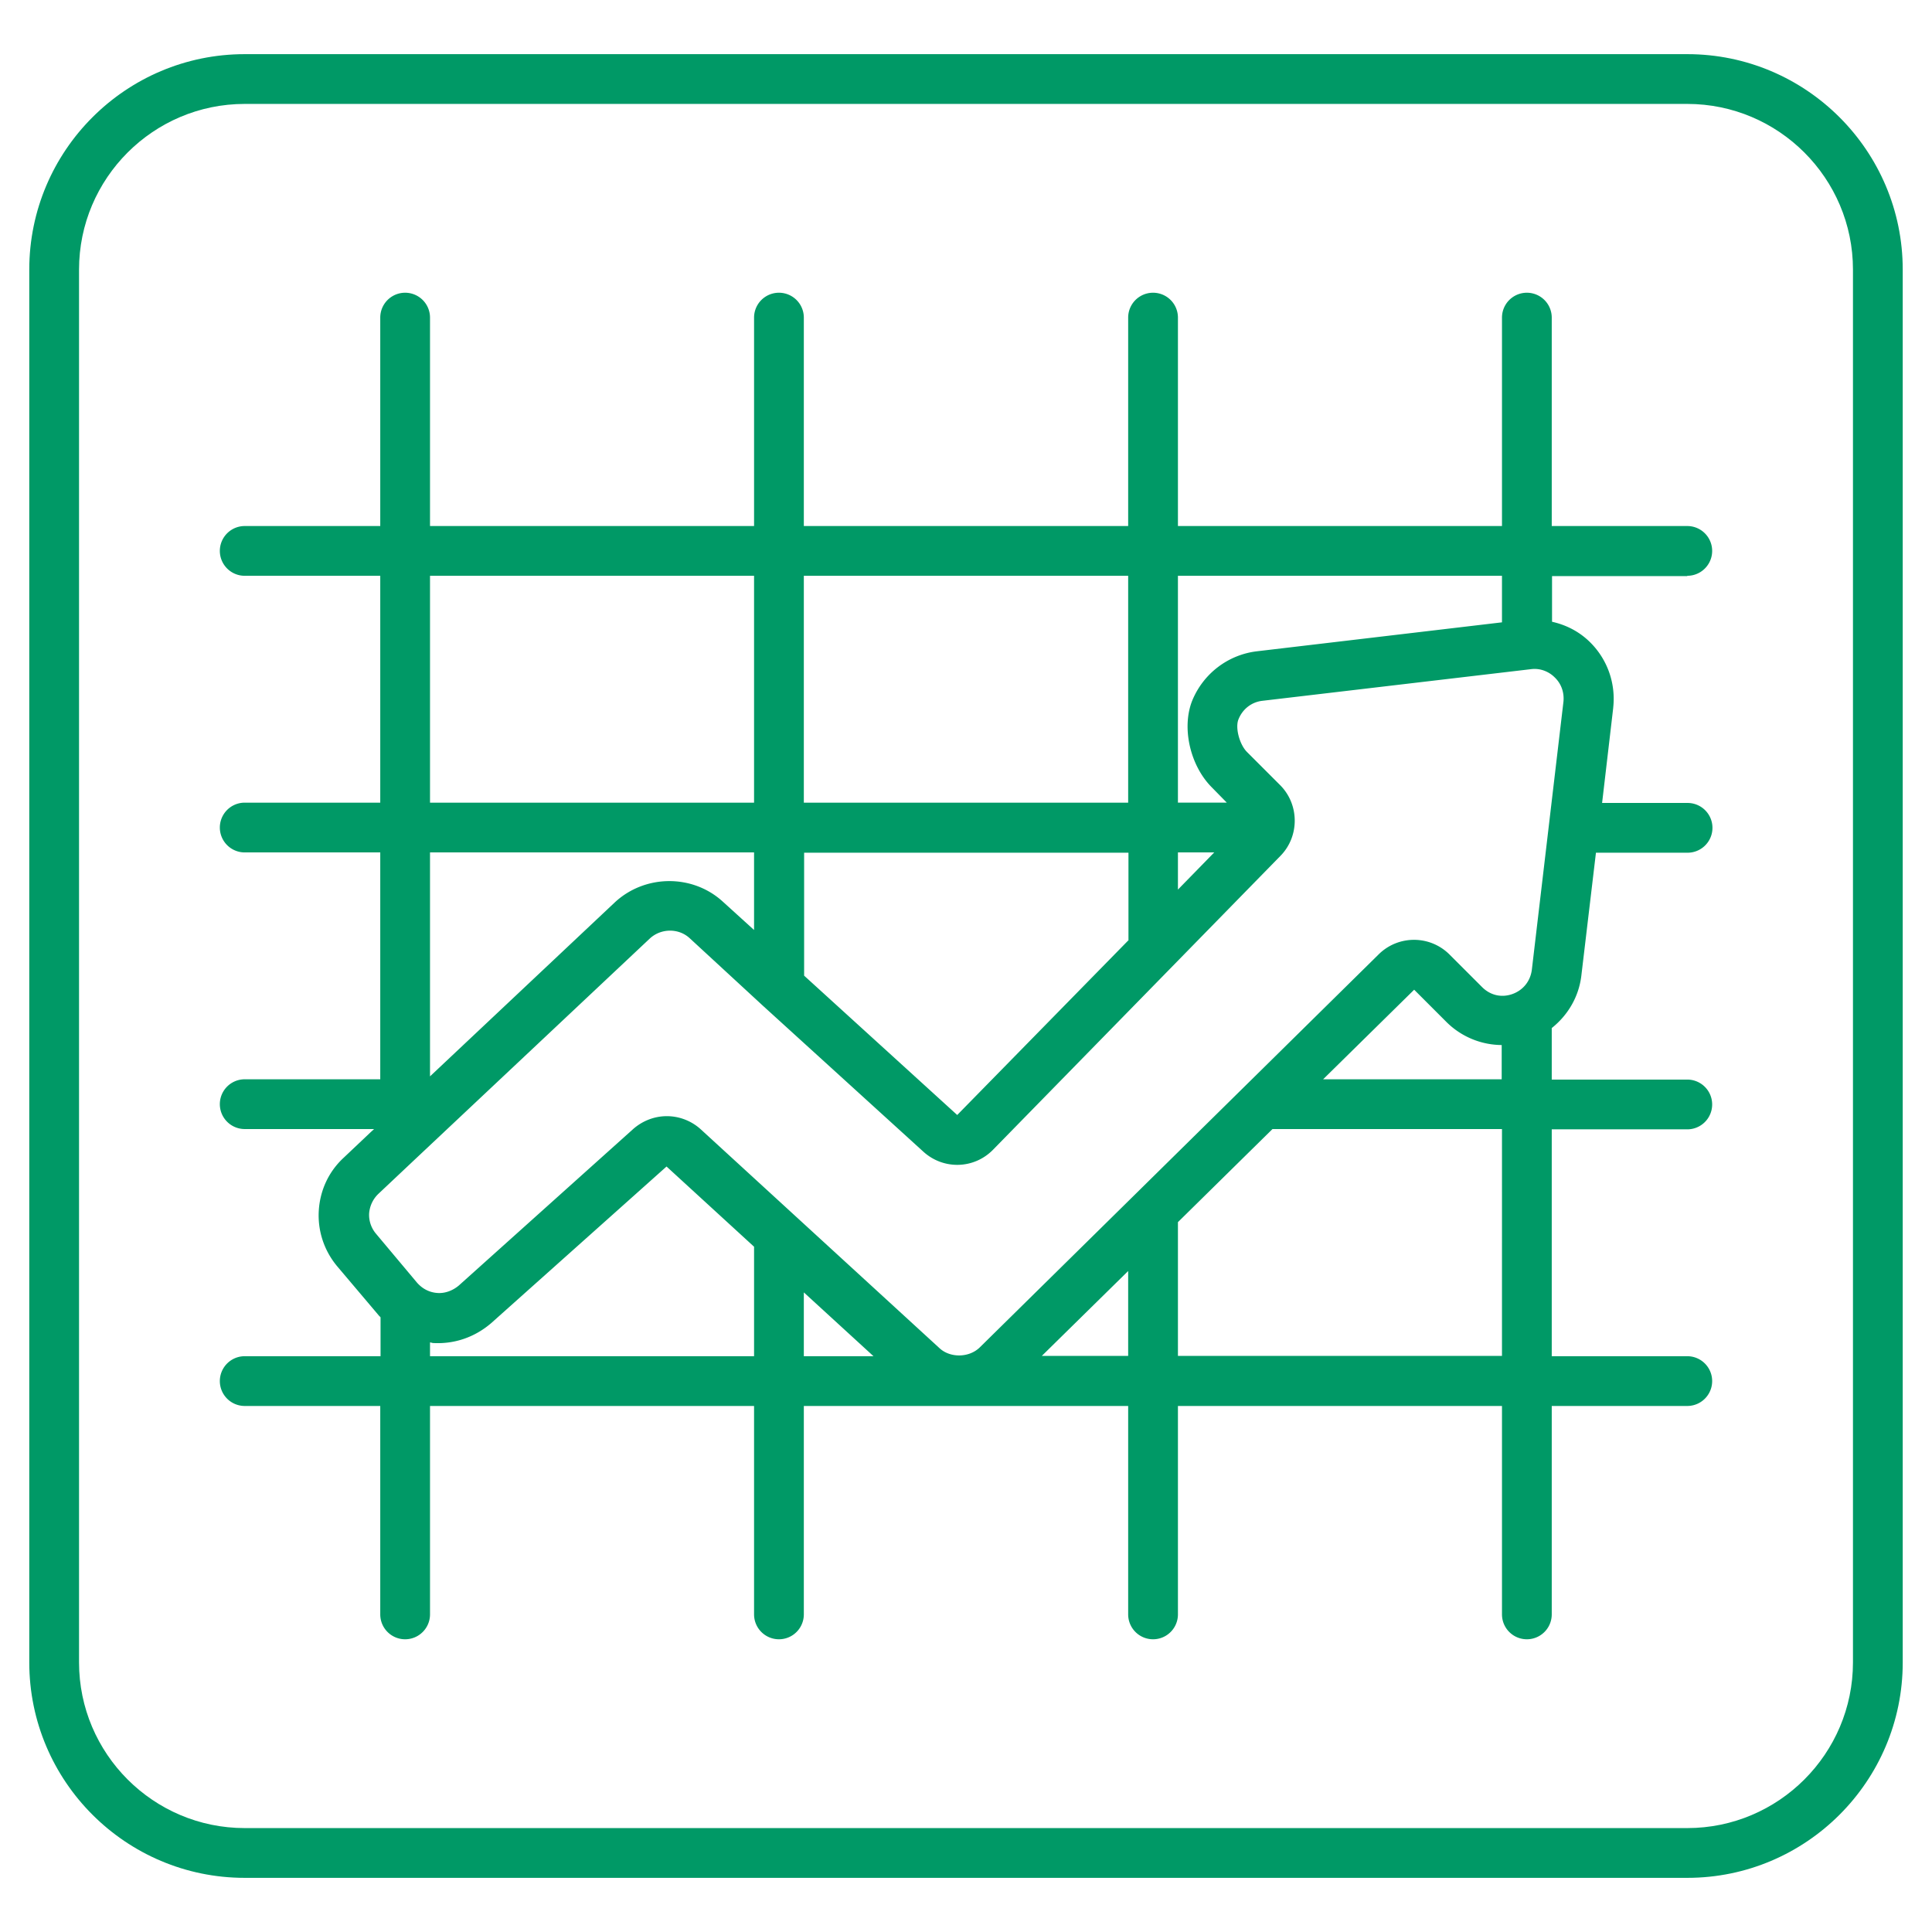 <svg xmlns="http://www.w3.org/2000/svg" version="1.1" xmlns:xlink="http://www.w3.org/1999/xlink" width="512" height="512" x="0" y="0" viewBox="0 0 66 66" style="enable-background:new 0 0 512 512" xml:space="preserve" class=""><g><path d="M57.64 1.85H8.36C4.3 1.85 1 5.15 1 9.21v47.58c0 4.06 3.3 7.36 7.36 7.36h49.28c4.06 0 7.36-3.3 7.36-7.36V9.21c0-4.06-3.3-7.36-7.36-7.36zm5.66 54.94c0 3.12-2.54 5.66-5.66 5.66H8.36c-3.12 0-5.66-2.54-5.66-5.66V9.21c0-3.12 2.54-5.66 5.66-5.66h49.28c3.12 0 5.66 2.54 5.66 5.66z" fill="#009966" opacity="1" data-original="#000000" class=""></path><path d="M57.64 19.67a.85.85 0 1 0 0-1.7h-4.63v-7.12a.85.85 0 1 0-1.7 0v7.12H40.24v-7.12a.85.85 0 1 0-1.7 0v7.12H27.46v-7.12a.85.85 0 1 0-1.7 0v7.12H14.69v-7.12a.85.85 0 1 0-1.7 0v7.12H8.36a.85.85 0 1 0 0 1.7h4.63v7.75H8.36a.85.85 0 1 0 0 1.7h4.63v7.75H8.36a.85.85 0 1 0 0 1.7h4.42l-.11.1-.93.88c-.53.49-.81 1.14-.85 1.81s.17 1.35.63 1.9l1.43 1.69.05.05v1.33H8.36a.85.85 0 1 0 0 1.7h4.63v7.12a.85.85 0 1 0 1.7 0v-7.12h11.07v7.12a.85.85 0 1 0 1.7 0v-7.12h11.08v7.12a.85.85 0 1 0 1.7 0v-7.12h11.07v7.12a.85.85 0 1 0 1.7 0v-7.12h4.63a.85.85 0 1 0 0-1.7h-4.63v-7.75h4.63a.85.85 0 1 0 0-1.7h-4.63v-1.76c.54-.43.92-1.05 1.01-1.78l.5-4.21h3.13a.85.85 0 1 0 0-1.7h-2.92l.38-3.25v-.01c.09-.83-.2-1.64-.78-2.22-.37-.37-.82-.6-1.31-.71v-1.56h4.62zm-19.1 0v7.75H27.46v-7.75zm0 12.46-5.84 5.96-5.23-4.76v-4.2h11.08v3zm1.7-3.01h1.24l-1.24 1.27zm-25.55-9.45h11.07v7.75H14.69zm11.07 9.45v2.65l-1.08-.98c-1.03-.93-2.64-.92-3.67.03l-6.32 5.95v-7.65zm-11.07 17.2v-.46c.04 0 .07.02.11.02.73.04 1.42-.2 1.98-.68l5.99-5.35 2.99 2.74v3.74H14.69zm12.77-2.17 2.38 2.18h-2.38zm8.13 2.17 2.95-2.9v2.9zm15.72 0H40.24v-4.57l3.23-3.18h7.84zm-6.11-9.45 3.11-3.06 1.11 1.11a2.7 2.7 0 0 0 1.88.78v1.17zm8.21-12.9-1.08 9.16c-.05.39-.3.7-.67.83s-.75.04-1.03-.24l-1.11-1.11c-.67-.67-1.75-.67-2.42-.01l-8.3 8.18-5.33 5.25c-.37.36-1.01.36-1.37.03l-8.16-7.48c-.33-.3-.75-.45-1.16-.45s-.82.15-1.15.44l-5.95 5.34c-.21.18-.48.28-.74.26-.28-.02-.52-.15-.7-.36l-1.4-1.67a.995.995 0 0 1-.23-.69c.02-.24.12-.48.32-.67l1.21-1.14 8.06-7.58c.38-.35.98-.36 1.36-.01L26 34.3l.01.01 5.53 5.03c.69.63 1.74.6 2.39-.07l9.81-10.03c.66-.67.65-1.76-.01-2.42l-1.13-1.13c-.26-.26-.41-.84-.29-1.12.14-.35.45-.59.82-.63l9.17-1.08c.3-.04.6.07.81.28.23.22.33.52.3.83zm-2.1-2.71-8.38.99c-.98.12-1.82.76-2.2 1.68-.37.92-.08 2.22.67 2.97l.51.52h-1.67v-7.75h11.07z" fill="#009966" opacity="1" data-original="#000000" class=""></path></g></svg>